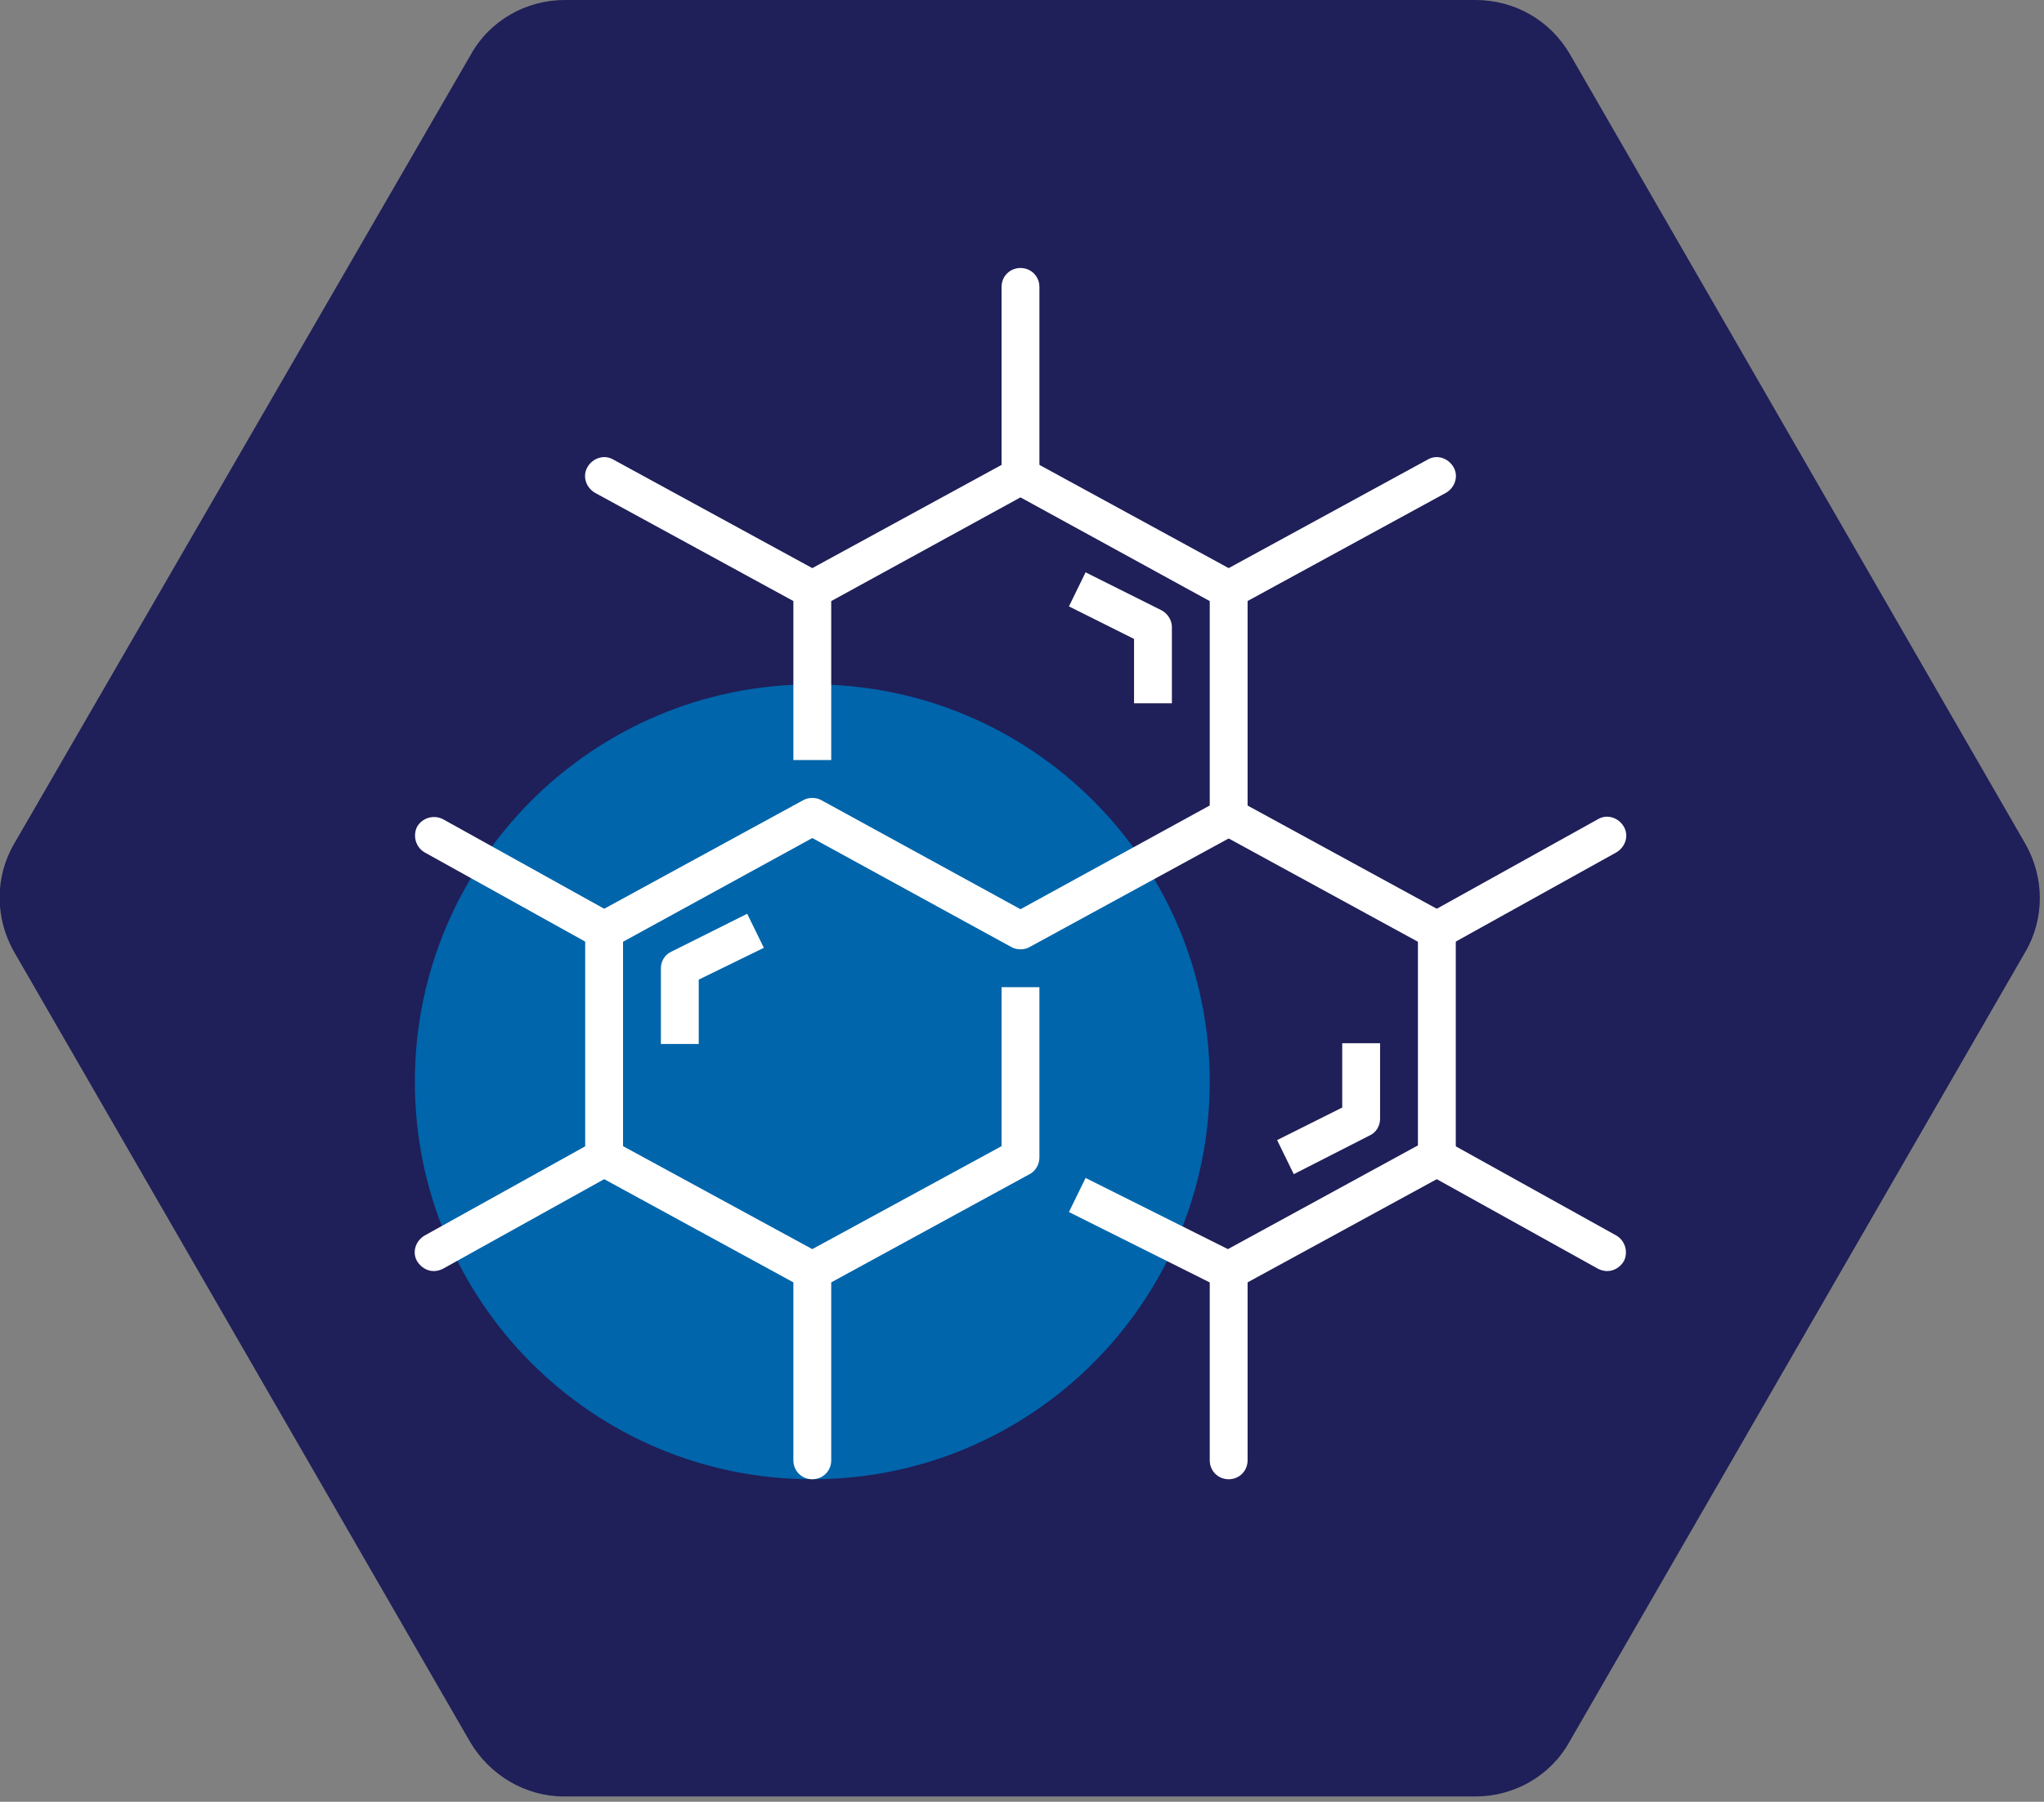 <?xml version="1.0" encoding="UTF-8"?> <svg xmlns="http://www.w3.org/2000/svg" width="270" height="238" viewBox="0 0 270 238" fill="none"><rect x="0" y="0" width="270" height="238" fill="#808080" stroke="none"/> <path d="M194.9 0H74.6C69.5 0 64.7 2.7 62.2 7.2L1.9 111.4C-0.7 115.8 -0.7 121.3 1.9 125.8L62.1 230.1C64.7 234.5 69.4 237.3 74.5 237.3H194.9C200 237.3 204.8 234.6 207.3 230.1L267.5 125.8C270.1 121.4 270.1 115.9 267.5 111.4L207.4 7.2C204.8 2.7 200.1 0 194.9 0Z" fill="#1F1F59"></path> <path d="M159.8 142.9C159.8 171.9 136.3 195.4 107.3 195.4C78.3 195.4 54.8 171.9 54.8 142.9C54.8 113.9 78.3 90.4 107.3 90.4C136.3 90.4 159.8 113.9 159.8 142.9Z" fill="#0065AB"></path> <path d="M57.3 167.9C56.4 167.9 55.6 167.4 55.1 166.6C54.4 165.4 54.9 163.9 56.1 163.2L78.6 150.7C79.8 150 81.3 150.5 82 151.7C82.7 152.9 82.2 154.4 81 155.1L58.5 167.6C58.1 167.8 57.7 167.9 57.3 167.9Z" fill="white"></path> <path d="M162.3 170.4C161.9 170.4 161.5 170.3 161.2 170.1L141.2 160.1L143.4 155.6L162.2 165L187.3 151.3V124.4L161.1 110.1L163.5 105.7L191 120.7C191.8 121.1 192.3 122 192.3 122.9V152.9C192.3 153.8 191.8 154.7 191 155.1L163.5 170.1C163.1 170.3 162.7 170.4 162.3 170.4Z" fill="white"></path> <path d="M212.3 167.9C211.9 167.9 211.5 167.8 211.1 167.6L188.6 155.1C187.4 154.4 187 152.9 187.6 151.7C188.3 150.5 189.8 150.1 191 150.7L213.5 163.2C214.7 163.9 215.1 165.4 214.5 166.6C214 167.4 213.2 167.9 212.3 167.9Z" fill="white"></path> <path d="M162.3 195.4C160.9 195.4 159.8 194.3 159.8 192.9V167.9C159.8 166.5 160.9 165.4 162.3 165.4C163.7 165.4 164.8 166.5 164.8 167.9V192.9C164.8 194.3 163.7 195.4 162.3 195.4Z" fill="white"></path> <path d="M107.3 195.4C105.9 195.4 104.8 194.3 104.8 192.9V167.9C104.8 166.5 105.9 165.4 107.3 165.4C108.7 165.4 109.8 166.5 109.8 167.9V192.9C109.8 194.3 108.7 195.4 107.3 195.4Z" fill="white"></path> <path d="M134.8 65.4C133.4 65.4 132.3 64.3 132.3 62.9V37.9C132.3 36.5 133.4 35.4 134.8 35.4C136.2 35.4 137.3 36.5 137.3 37.9V62.9C137.3 64.3 136.2 65.4 134.8 65.4Z" fill="white"></path> <path d="M162.3 80.4C161.4 80.4 160.6 79.9 160.1 79.1C159.4 77.9 159.9 76.4 161.1 75.7L188.6 60.7C189.8 60 191.3 60.5 192 61.7C192.7 62.9 192.2 64.4 191 65.1L163.5 80.1C163.1 80.3 162.7 80.4 162.3 80.4Z" fill="white"></path> <path d="M189.8 125.4C188.9 125.4 188.1 124.9 187.6 124.1C186.9 122.9 187.4 121.4 188.6 120.7L211.1 108.2C212.3 107.5 213.8 108 214.5 109.2C215.2 110.4 214.7 111.9 213.5 112.6L191 125.1C190.6 125.3 190.2 125.4 189.8 125.4Z" fill="white"></path> <path d="M79.8 125.4C79.4 125.4 79 125.3 78.6 125.1L56.1 112.6C54.9 111.9 54.5 110.4 55.1 109.2C55.8 108 57.3 107.6 58.5 108.2L81 120.7C82.2 121.4 82.6 122.9 82 124.1C81.5 124.9 80.7 125.4 79.8 125.4Z" fill="white"></path> <path d="M107.3 80.4C106.9 80.4 106.5 80.3 106.1 80.1L78.6 65.1C77.4 64.4 76.9 62.9 77.6 61.7C78.3 60.5 79.8 60 81 60.7L108.5 75.7C109.7 76.4 110.2 77.9 109.5 79.1C109 79.9 108.2 80.4 107.3 80.4Z" fill="white"></path> <path d="M107.3 170.4C106.9 170.4 106.5 170.3 106.1 170.1L78.6 155.1C77.8 154.7 77.3 153.8 77.3 152.9V122.9C77.3 122 77.8 121.1 78.6 120.7L106.1 105.7C106.8 105.3 107.8 105.3 108.5 105.7L134.8 120.1L159.8 106.4V79.4L134.8 65.7L109.8 79.4V100.4H104.8V77.9C104.8 77 105.3 76.1 106.1 75.7L133.6 60.7C134.3 60.3 135.3 60.3 136 60.7L163.5 75.7C164.3 76.1 164.8 77 164.8 77.9V107.9C164.8 108.8 164.3 109.7 163.5 110.1L136 125.1C135.3 125.5 134.3 125.5 133.6 125.1L107.3 110.7L82.3 124.4V151.4L107.3 165L132.3 151.4V130.4H137.3V152.9C137.3 153.8 136.8 154.7 136 155.1L108.5 170.1C108.1 170.3 107.7 170.4 107.3 170.4Z" fill="white"></path> <path d="M154.8 92.9H149.8V84.4L141.2 80.1L143.4 75.6L153.4 80.6C154.2 81 154.8 81.9 154.8 82.8V92.9Z" fill="white"></path> <path d="M92.3 137.9H87.3V127.9C87.3 127 87.8 126.1 88.7 125.7L98.7 120.7L100.9 125.2L92.3 129.4V137.9V137.9Z" fill="white"></path> <path d="M170.9 155.1L168.7 150.6L177.3 146.3V137.8H182.3V147.8C182.3 148.7 181.8 149.6 180.9 150L170.9 155.1Z" fill="white"></path> </svg> 